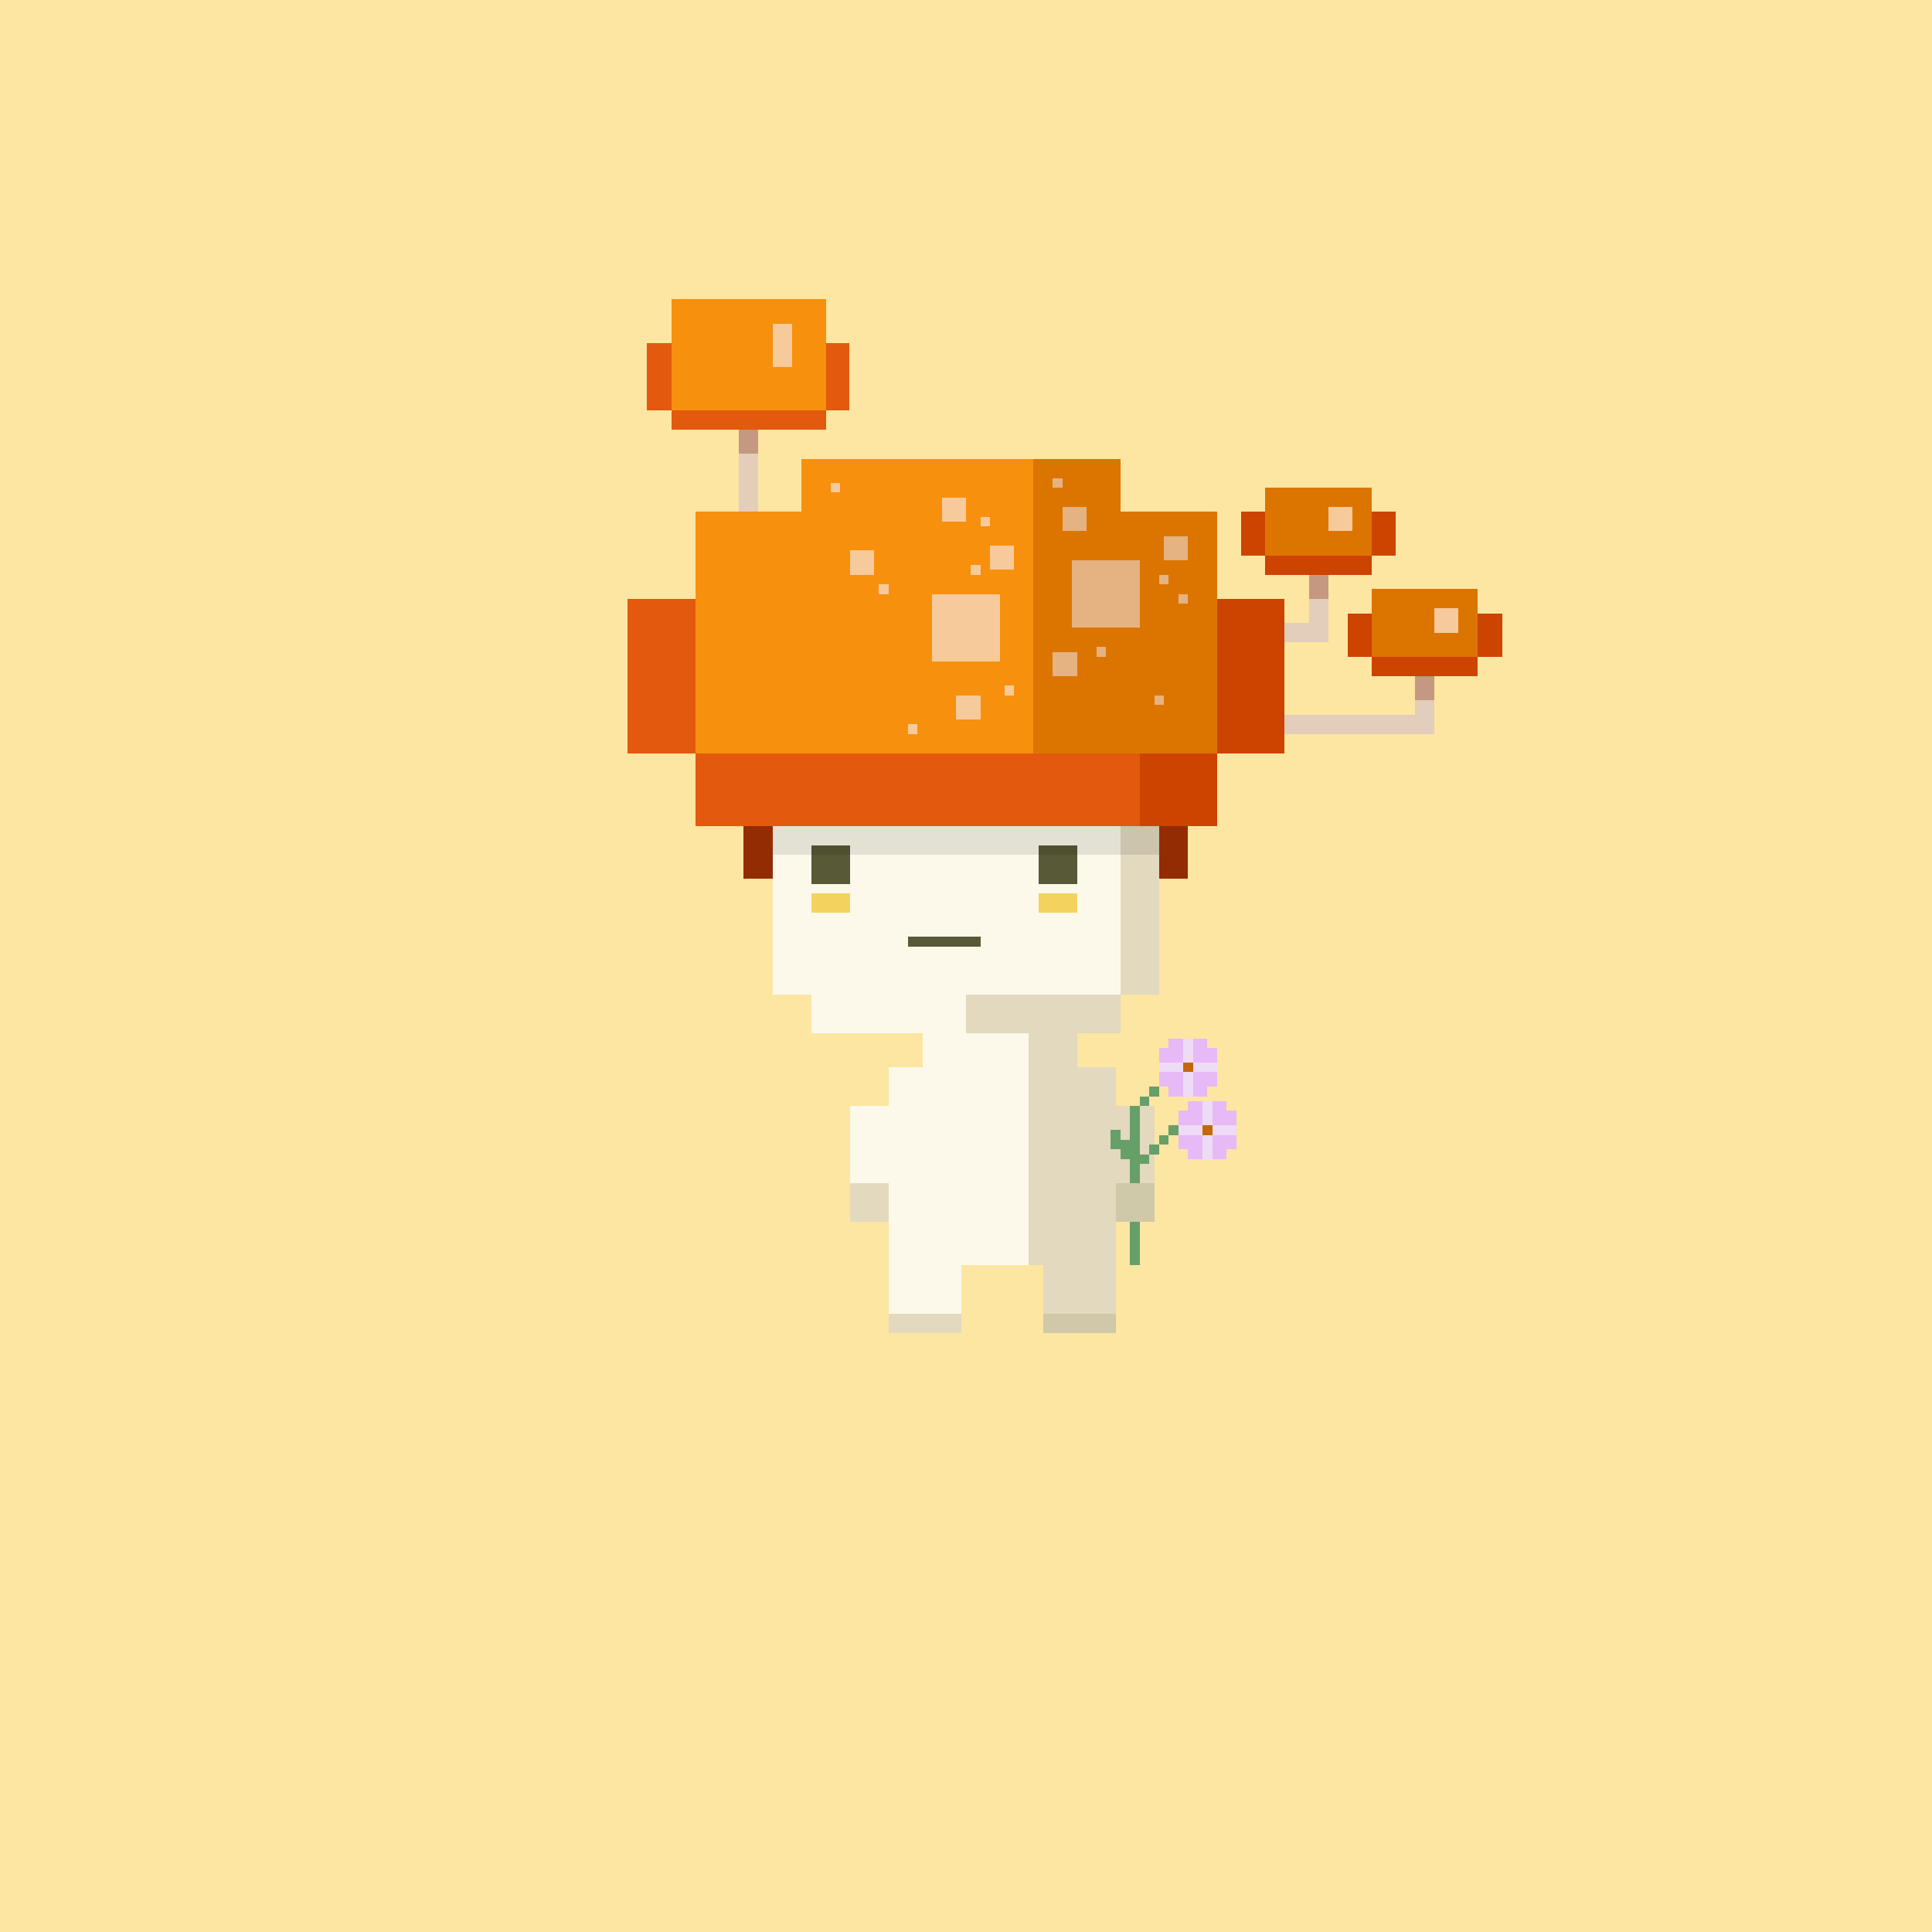 <svg xmlns="http://www.w3.org/2000/svg" viewBox="0 0 400 400">
  <defs>
    <style>.Body__cls-1{fill:#fce6a2}.Body__cls-2{fill:#fcf9eb}.Body__cls-3{fill:#f3d25e}.Body__cls-4{fill:#585936}.Body__cls-5{fill:#cfc8a9}.Body__cls-6{fill:#e6e1c2}.Body__cls-7{fill:#ffbf01}.Body__cls-8{fill:#fda400}.Body__cls-9{fill:#e2d9bf}</style>
  </defs>
  <path class="Body__cls-1" d="M-2-2H402V402H-2z" shape-rendering="crispEdges"/>
  <g id="Body__Cream_Body" data-name="Cream Body" shape-rendering="crispEdges">
    <path class="Body__cls-2" d="M240 206 240 161 235 161 235 156 230 156 230 151 170 151 170 156 165 156 165 161 160 161 160 206 168 206 168 214 191 214 191 221 184 221 184 229 176 229 176 245 184 245 184 262 184 272 199 272 199 262 213 262 213 214 200 214 200 206 240 206z"/>
    <path id="Body__Left_Cheek" data-name="Left Cheek" class="Body__cls-3" d="M168 185H176V189H168z"/>
    <path id="Body__Right_Cheek" data-name="Right Cheek" class="Body__cls-3" d="M215 185H223V189H215z"/>
    <path id="Body__Left_Eye" data-name="Left Eye" class="Body__cls-4" d="M168 175H176V183H168z"/>
    <path id="Body__Right_Eye" data-name="Right Eye" class="Body__cls-4" d="M215 175H223V183H215z"/>
    <path id="Body__Mouth" class="Body__cls-4" d="M188 194H203V196H188z"/>
    <path class="Body__cls-5" d="M188 151H193V156H188z"/>
    <path class="Body__cls-6" d="M183 156H188V161H183z"/>
    <path class="Body__cls-5" d="M193 156H198V161H193z"/>
    <path class="Body__cls-6" d="M193 145H198V156H193z"/>
    <path class="Body__cls-5" d="M193 145H198V148H193z"/>
    <path class="Body__cls-6" d="M203 156H208V161H203zM178 151H183V156H178z"/>
    <path class="Body__cls-5" d="M198 151H203V156H198z"/>
    <path class="Body__cls-6" d="M188 161H193V166H188zM198 161H203V166H198zM193 166H198V171H193zM208 151H213V156H208z"/>
    <path class="Body__cls-7" d="M203 135 203 132 188 132 188 135 185 135 185 142 188 142 188 145 203 145 203 142 206 142 206 135 203 135z"/>
    <path class="Body__cls-8" d="M192 134H201V136H192z"/>
    <path class="Body__cls-8" d="M199 134H201V140H199z"/>
    <path id="Body__Left_Shoe" data-name="Left Shoe" class="Body__cls-9" d="M184 272H199V276H184z"/>
    <path id="Body__Left_Shoe-2" data-name="Left Shoe" class="Body__cls-9" d="M176 245H184V253H176z"/>
    <path id="Body__Left_Hand" data-name="Left Hand" class="Body__cls-5" d="M231 245H239V253H231z"/>
    <path id="Body__Right_Shoe" data-name="Right Shoe" class="Body__cls-5" d="M216 272H231V276H216z"/>
    <path class="Body__cls-9" d="M240 161 235 161 235 156 230 156 230 161 232 161 232 206 240 206 240 161zM225 151H230V156H225zM232 214 232 206 200 206 200 214 213 214 213 262 216 262 216 272 231 272 231 262 231 245 239 245 239 229 231 229 231 221 223 221 223 214 232 214z"/>
  </g>
  <defs>
    <style>.Cap__cls-1{fill:#f7900d}.Cap__cls-2{opacity:0.1}.Cap__cls-3{fill:#e3590d}.Cap__cls-4{fill:#cd4300}.Cap__cls-5{fill:#dc7500}.Cap__cls-6{fill:#e5b281}.Cap__cls-7{fill:#f7ca9b}.Cap__cls-8{fill:#e3cdbb}.Cap__cls-9{fill:#c49881}.Cap__cls-10{fill:#932c03}</style>
  </defs>
  <g id="Cap__Time_Thief" data-name="Time Thief" shape-rendering="crispEdges">
    <path class="Cap__cls-1" d="M232 106 232 95 166 95 166 106 144 106 144 156 214 156 236 156 252 156 252 106 232 106z"/>
    <path class="Cap__cls-2" d="M160 171H240V177H160z"/>
    <path class="Cap__cls-3" d="M130 124H144V156H130z"/>
    <path class="Cap__cls-4" d="M252 124H266V156H252z"/>
    <path class="Cap__cls-3" d="M144 156H252V171H144z"/>
    <path class="Cap__cls-4" d="M236 156H252V171H236z"/>
    <path class="Cap__cls-5" d="M232 106 232 95 214 95 214 106 214 107 214 156 252 156 252 106 232 106z"/>
    <path class="Cap__cls-6" d="M222 116H236V130H222zM218 135H223V140H218z"/>
    <path class="Cap__cls-7" d="M198 144H203V149H198zM176 114H181V119H176z"/>
    <path class="Cap__cls-6" d="M220 105H225V110H220z"/>
    <path class="Cap__cls-7" d="M205 113H210V118H205zM201 117H203V119H201zM203 107H205V109H203zM208 142H210V144H208zM188 150H190V152H188z"/>
    <path class="Cap__cls-6" d="M227 134H229V136H227zM239 144H241V146H239zM240 119H242V121H240zM218 99H220V101H218zM244 123H246V125H244z"/>
    <path class="Cap__cls-7" d="M182 121H184V123H182zM172 100H174V102H172zM195 103H200V108H195z"/>
    <path class="Cap__cls-6" d="M241 111H246V116H241z"/>
    <path class="Cap__cls-7" d="M193 123H207V137H193z"/>
    <path class="Cap__cls-8" d="M153 89.44H157V106H153z"/>
    <path class="Cap__cls-9" d="M153 89H157V93.95H153z"/>
    <path class="Cap__cls-1" d="M144.56 62.43H163.03V68.2H144.56z"/>
    <path class="Cap__cls-3" d="M134 71H139V85H134zM171 71H175.8V85H171zM139 85H171V89H139z"/>
    <path class="Cap__cls-1" d="M139 62H171V85H139z"/>
    <path class="Cap__cls-7" d="M160 67H163.97V76H160z"/>
    <path class="Cap__cls-8" d="M271 119.44H275V132H271z"/>
    <path class="Cap__cls-9" d="M271 119H275V123.95H271z"/>
    <path class="Cap__cls-8" d="M266 129H275V133H266z"/>
    <path class="Cap__cls-4" d="M257 106H262V115H257zM284 106H289V115H284zM262 115H284V119H262z"/>
    <path class="Cap__cls-5" d="M262 101H284V115H262z"/>
    <path class="Cap__cls-7" d="M275 105H280V110H275z"/>
    <path class="Cap__cls-8" d="M293 140.44H297V151H293z"/>
    <path class="Cap__cls-9" d="M293 140H297V144.95H293z"/>
    <path class="Cap__cls-8" d="M266 148H297V152H266z"/>
    <path class="Cap__cls-4" d="M279 127H284V136H279zM306 127H311V136H306zM284 136H306V140H284z"/>
    <path class="Cap__cls-5" d="M284 122H306V136H284z"/>
    <path class="Cap__cls-7" d="M297 126H302V131H297z"/>
    <path class="Cap__cls-10" d="M240 171H246V182H240zM154 171H160V182H154z"/>
  </g>
  <defs>
    <style>.Accessory__cls-1{fill:#679f69}.Accessory__cls-2{fill:#e7b9f6}.Accessory__cls-3{fill:#eedbf6}.Accessory__cls-4{fill:#c56709}</style>
  </defs>
  <g id="Accessory__Daisies" shape-rendering="crispEdges">
    <path class="Accessory__cls-1" d="M234 253H236V262H234zM238 225H240V227H238zM236 227H238V229H236zM242 233H244V235H242zM240 235H242V237H240zM238 237H240V239H238zM236 239 236 231 236 229 234 229 234 231 234 236 232 236 232 234 230 234 230 236 230 238 232 238 232 240 234 240 234 245 236 245 236 241 238 241 238 239 236 239z"/>
    <path class="Accessory__cls-2" d="M256 230 254 230 254 228 246 228 246 230 244 230 244 238 246 238 246 240 254 240 254 238 256 238 256 230z"/>
    <path class="Accessory__cls-3" transform="translate(500 468) rotate(180)" d="M249 228H251V240H249z"/>
    <path class="Accessory__cls-3" d="M244 233H256V235H244z"/>
    <path class="Accessory__cls-4" transform="translate(500 468) rotate(180)" d="M249 233H251V235H249z"/>
    <path class="Accessory__cls-2" d="M252 217 250 217 250 215 242 215 242 217 240 217 240 225 242 225 242 227 250 227 250 225 252 225 252 217z"/>
    <path class="Accessory__cls-3" transform="translate(492 442) rotate(180)" d="M245 215H247V227H245z"/>
    <path class="Accessory__cls-3" d="M240 220H252V222H240z"/>
    <path class="Accessory__cls-4" transform="translate(492 442) rotate(180)" d="M245 220H247V222H245z"/>
  </g>
</svg>